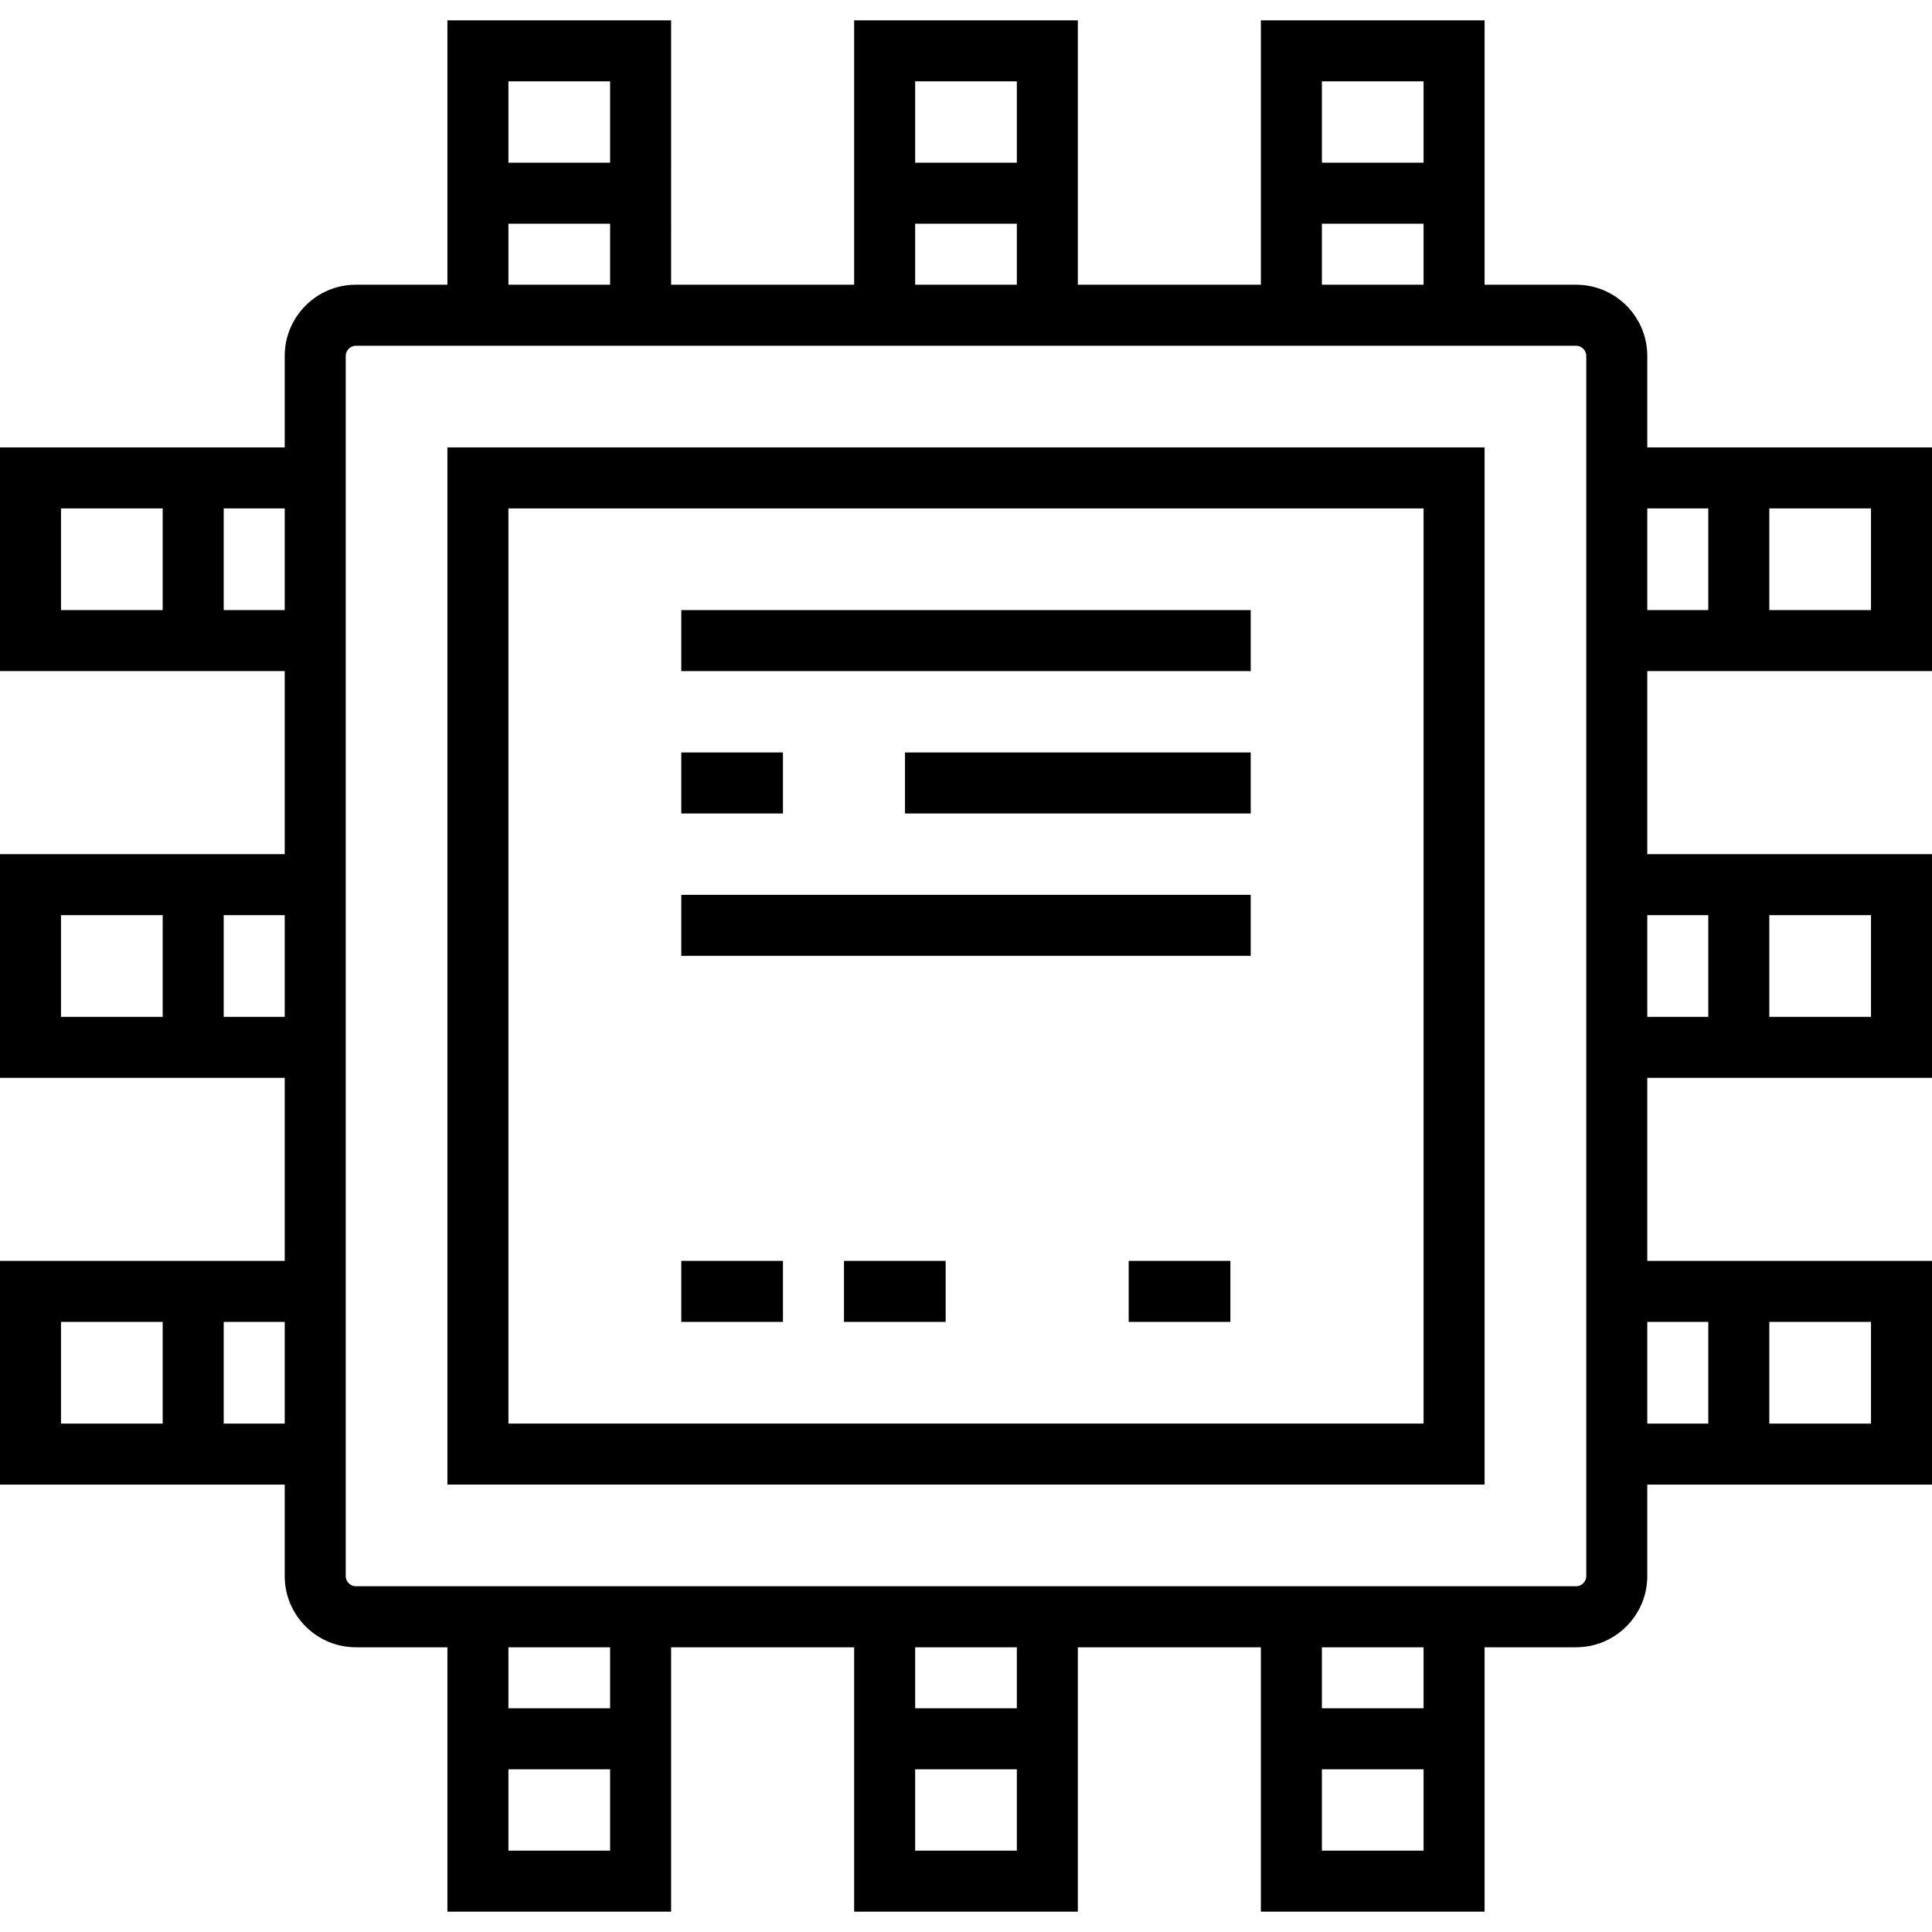 <svg xmlns="http://www.w3.org/2000/svg" xmlns:xlink="http://www.w3.org/1999/xlink" fill="#000000" id="Layer_1" viewBox="0 0 512 512" xml:space="preserve"><g>	<g>		<path d="M118.568,118.568v274.863h274.863V118.568H118.568z M377.263,377.263H134.737V134.737h242.526V377.263z"></path>	</g></g><g>	<g>		<rect x="180.547" y="161.684" width="150.905" height="16.168"></rect>	</g></g><g>	<g>		<rect x="180.547" y="237.137" width="150.905" height="16.168"></rect>	</g></g><g>	<g>		<rect x="180.547" y="199.41" width="26.947" height="16.168"></rect>	</g></g><g>	<g>		<rect x="180.547" y="334.147" width="26.947" height="16.168"></rect>	</g></g><g>	<g>		<rect x="223.663" y="334.147" width="26.947" height="16.168"></rect>	</g></g><g>	<g>		<rect x="299.116" y="334.147" width="26.947" height="16.168"></rect>	</g></g><g>	<g>		<rect x="239.832" y="199.41" width="91.621" height="16.168"></rect>	</g></g><g>	<g>		<path d="M512,177.853v-59.284h-75.453V94.316c0-10.401-8.463-18.863-18.863-18.863h-24.253V5.389h-59.284v70.063h-48.505V5.389   h-59.284v70.063h-48.505V5.389h-59.284v70.063H94.316c-10.401,0-18.863,8.463-18.863,18.863v24.253H0v59.284h75.453v48.505H0   v59.284h75.453v48.505H0v59.284h75.453v24.253c0,10.401,8.463,18.863,18.863,18.863h24.253v70.063h59.284v-70.063h48.505v70.063   h59.284v-70.063h48.505v70.063h59.284v-70.063h24.253c10.401,0,18.863-8.463,18.863-18.863v-24.253H512v-59.284h-75.453v-48.505   H512v-59.284h-75.453v-48.505H512z M468.884,134.737h26.947v26.947h-26.947V134.737z M436.547,134.737h16.168v26.947h-16.168   V134.737z M43.116,377.263H16.168v-26.947h26.947V377.263z M75.453,377.263H59.284v-26.947h16.168V377.263z M43.116,269.474   H16.168v-26.947h26.947V269.474z M75.453,269.474H59.284v-26.947h16.168V269.474z M43.116,161.684H16.168v-26.947h26.947V161.684z    M75.453,161.684H59.284v-26.947h16.168V161.684z M350.316,21.558h26.947v21.558h-26.947V21.558z M350.316,59.284h26.947v16.168   h-26.947V59.284z M242.526,21.558h26.947v21.558h-26.947V21.558z M242.526,59.284h26.947v16.168h-26.947V59.284z M134.737,21.558   h26.947v21.558h-26.947V21.558z M134.737,59.284h26.947v16.168h-26.947V59.284z M161.684,490.442h-26.947v-21.558h26.947V490.442z    M161.684,452.716h-26.947v-16.168h26.947V452.716z M269.474,490.442h-26.947v-21.558h26.947V490.442z M269.474,452.716h-26.947   v-16.168h26.947V452.716z M377.263,490.442h-26.947v-21.558h26.947V490.442z M377.263,452.716h-26.947v-16.168h26.947V452.716z    M420.379,417.684c0,1.461-1.234,2.695-2.695,2.695H94.316c-1.461,0-2.695-1.234-2.695-2.695V94.316   c0-1.461,1.234-2.695,2.695-2.695h323.368c1.461,0,2.695,1.234,2.695,2.695V417.684z M468.884,350.316h26.947v26.947h-26.947   V350.316z M452.716,350.316v26.947h-16.168v-26.947H452.716z M468.884,242.526h26.947v26.947h-26.947V242.526z M452.716,242.526   v26.947h-16.168v-26.947H452.716z"></path>	</g></g></svg>